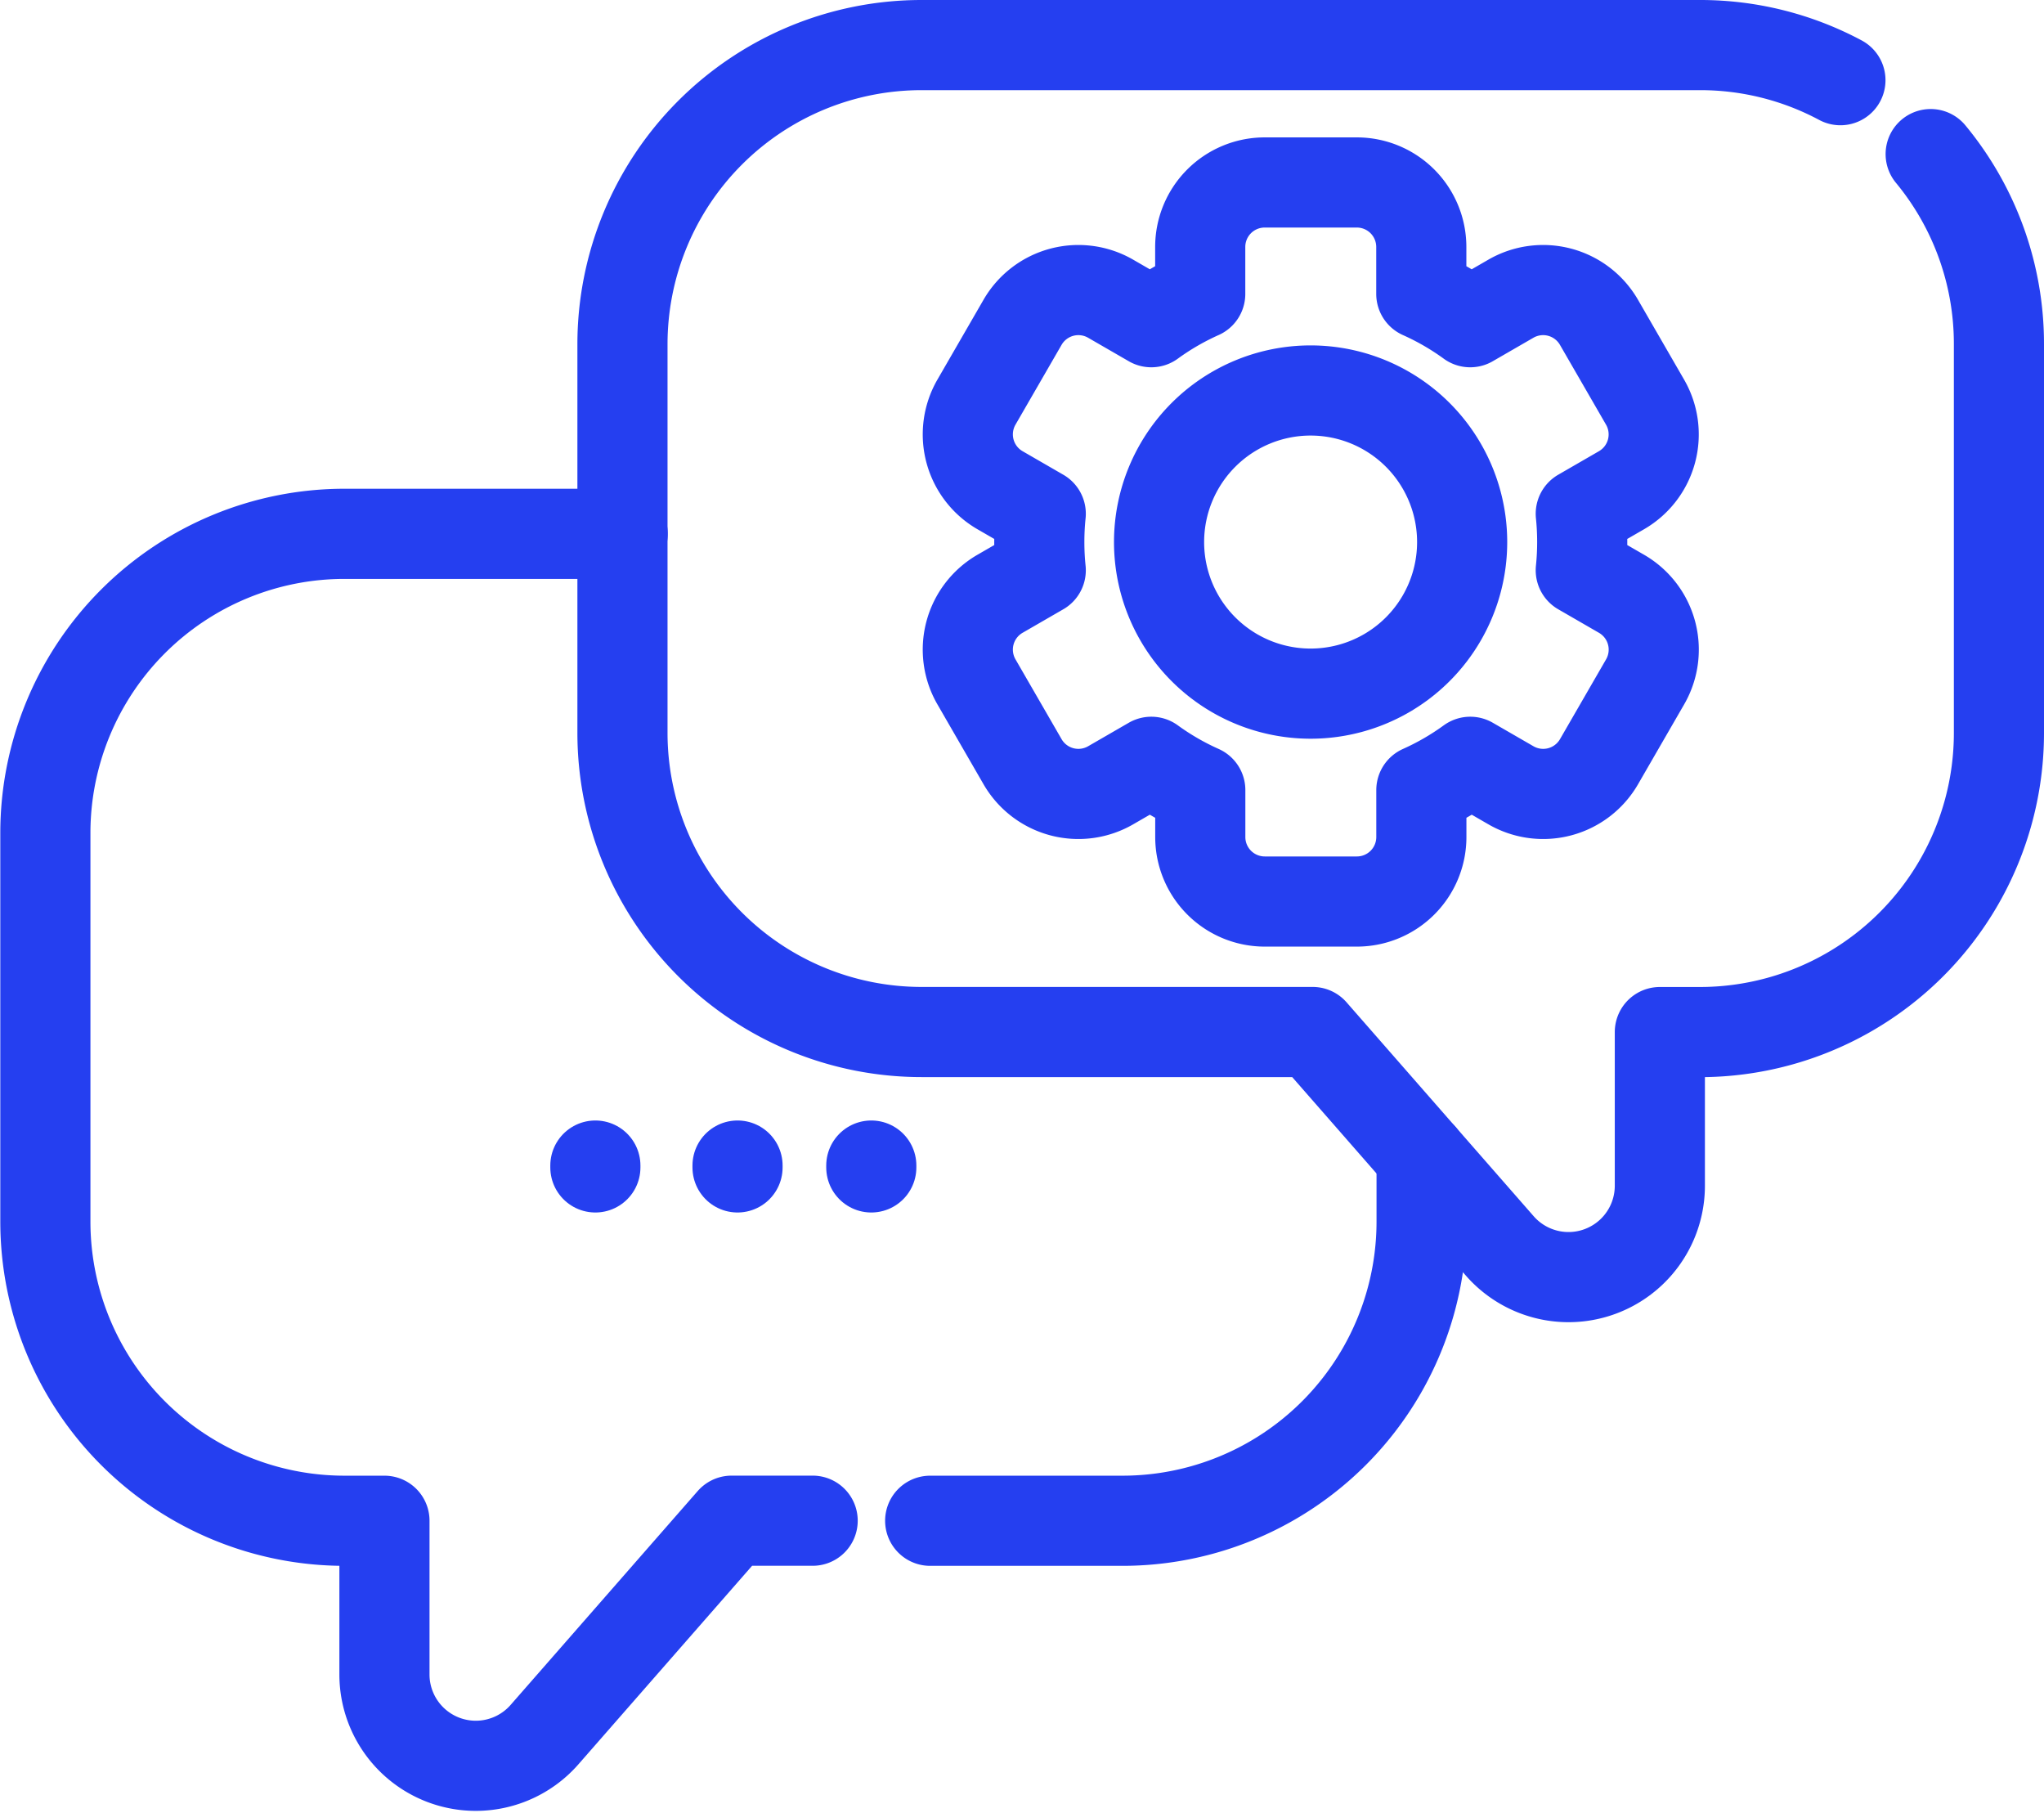 <svg xmlns="http://www.w3.org/2000/svg" width="34.016" height="30.163" viewBox="0 0 34.016 30.163">
  <g id="Group_19065" data-name="Group 19065" transform="translate(0.75 0.75)">
    <path id="path4659" d="M-186.2,0h-4.63a4.978,4.978,0,0,0-4.978,4.978v6.465a4.978,4.978,0,0,0,4.978,4.978h.665V18.98a1.52,1.52,0,0,0,2.663,1l3.115-3.56h1.348" transform="translate(195.813 8.132)" fill="none" stroke="#253ff0" stroke-linecap="round" stroke-linejoin="round" stroke-width="1.5"/>
    <path id="path4663" d="M-158.475,0V1.082a4.978,4.978,0,0,1-4.978,4.978h-3.2" transform="translate(181.383 18.493)" fill="none" stroke="#253ff0" stroke-linecap="round" stroke-linejoin="round" stroke-width="1.5"/>
    <path id="path4667" d="M-421.934-35.146a4.955,4.955,0,0,1,1.136,3.165v6.465a4.978,4.978,0,0,1-4.978,4.978h-.665v2.559a1.52,1.52,0,0,1-2.663,1l-3.115-3.56h-6.508a4.978,4.978,0,0,1-4.978-4.978v-6.465a4.978,4.978,0,0,1,4.978-4.978h12.952a4.945,4.945,0,0,1,2.339.584" transform="translate(453.314 36.96)" fill="none" stroke="#253ff0" stroke-linecap="round" stroke-linejoin="round" stroke-width="1.5"/>
    <path id="path4671" d="M0,0V.031" transform="translate(9.158 18.643)" fill="none" stroke="#253ff0" stroke-linecap="round" stroke-linejoin="round" stroke-width="1.5"/>
    <path id="path4675" d="M0,0V.031" transform="translate(11.524 18.643)" fill="none" stroke="#253ff0" stroke-linecap="round" stroke-linejoin="round" stroke-width="1.5"/>
    <path id="path4679" d="M0,0V.031" transform="translate(13.75 18.643)" fill="none" stroke="#253ff0" stroke-linecap="round" stroke-linejoin="round" stroke-width="1.5"/>
    <path id="path4683" d="M-210.853-132.632l-.677-.391a4.558,4.558,0,0,0,.024-.47,4.557,4.557,0,0,0-.024-.47l.677-.391a1.073,1.073,0,0,0,.393-1.466l-.767-1.328a1.073,1.073,0,0,0-1.466-.393l-.677.391a4.519,4.519,0,0,0-.814-.471v-.781a1.073,1.073,0,0,0-1.073-1.073h-1.533a1.073,1.073,0,0,0-1.073,1.073v.781a4.516,4.516,0,0,0-.814.471l-.677-.391a1.073,1.073,0,0,0-1.466.393l-.767,1.328a1.073,1.073,0,0,0,.393,1.466l.677.391a4.581,4.581,0,0,0-.024.47,4.579,4.579,0,0,0,.024.47l-.677.391a1.073,1.073,0,0,0-.393,1.466l.767,1.328a1.073,1.073,0,0,0,1.466.393l.677-.391a4.512,4.512,0,0,0,.815.471v.781a1.073,1.073,0,0,0,1.073,1.073h1.533a1.073,1.073,0,0,0,1.073-1.073v-.781a4.512,4.512,0,0,0,.814-.471l.677.391a1.073,1.073,0,0,0,1.466-.393l.767-1.328A1.073,1.073,0,0,0-210.853-132.632Z" transform="translate(237.087 141.761)" fill="none" stroke="#253ff0" stroke-linecap="round" stroke-linejoin="round" stroke-width="1.5"/>
    <path id="path4687" d="M-97.733-48.866a2.522,2.522,0,0,0-2.522-2.522,2.522,2.522,0,0,0-2.522,2.522,2.522,2.522,0,0,0,2.522,2.522A2.522,2.522,0,0,0-97.733-48.866Z" transform="translate(121.316 57.135)" fill="none" stroke="#253ff0" stroke-linecap="round" stroke-linejoin="round" stroke-width="1.5"/>
  </g>
</svg>
